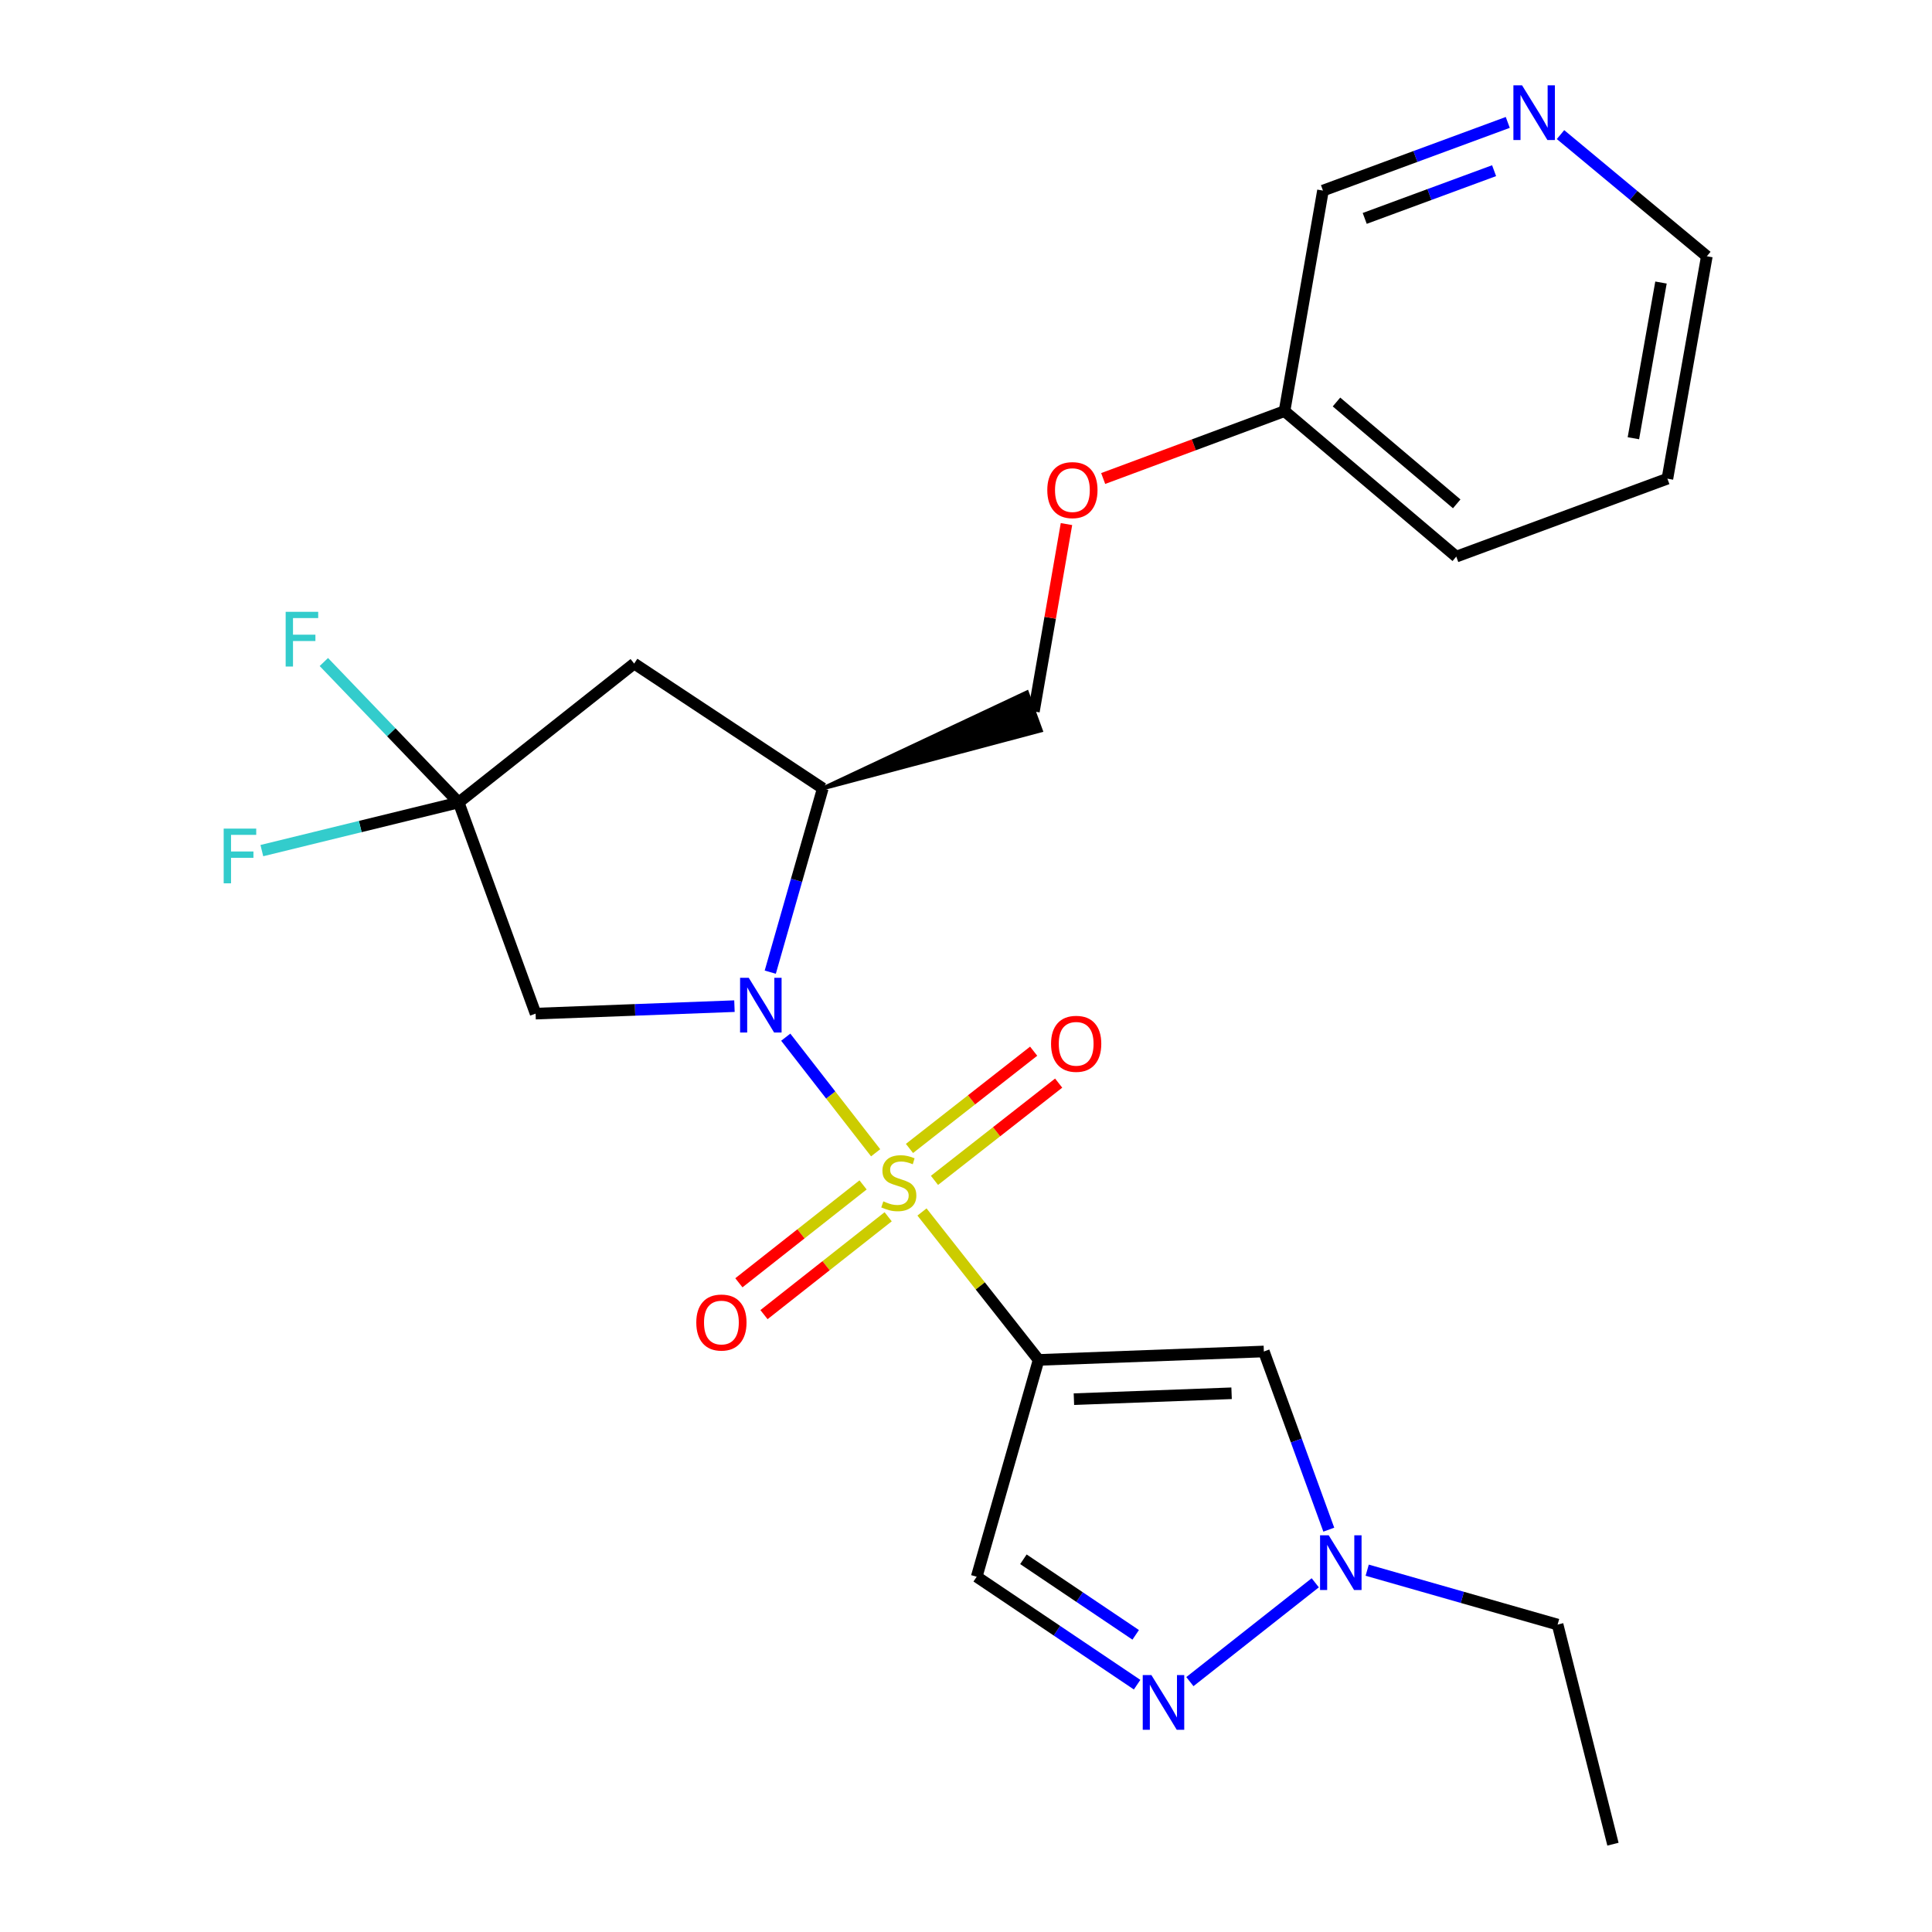 <?xml version='1.0' encoding='iso-8859-1'?>
<svg version='1.1' baseProfile='full'
              xmlns='http://www.w3.org/2000/svg'
                      xmlns:rdkit='http://www.rdkit.org/xml'
                      xmlns:xlink='http://www.w3.org/1999/xlink'
                  xml:space='preserve'
width='1000px' height='1000px' viewBox='0 0 1000 1000'>
<!-- END OF HEADER -->
<rect style='opacity:1.0;fill:#FFFFFF;stroke:none' width='1000' height='1000' x='0' y='0'> </rect>
<path class='bond-0' d='M 453.23,596.677 L 429.965,566.761' style='fill:none;fill-rule:evenodd;stroke:#CCCC00;stroke-width:6px;stroke-linecap:butt;stroke-linejoin:miter;stroke-opacity:1' />
<path class='bond-0' d='M 429.965,566.761 L 406.701,536.845' style='fill:none;fill-rule:evenodd;stroke:#0000FF;stroke-width:6px;stroke-linecap:butt;stroke-linejoin:miter;stroke-opacity:1' />
<path class='bond-1' d='M 477.22,627.317 L 507.402,665.602' style='fill:none;fill-rule:evenodd;stroke:#CCCC00;stroke-width:6px;stroke-linecap:butt;stroke-linejoin:miter;stroke-opacity:1' />
<path class='bond-1' d='M 507.402,665.602 L 537.584,703.886' style='fill:none;fill-rule:evenodd;stroke:#000000;stroke-width:6px;stroke-linecap:butt;stroke-linejoin:miter;stroke-opacity:1' />
<path class='bond-10' d='M 483.684,610.961 L 515.822,585.791' style='fill:none;fill-rule:evenodd;stroke:#CCCC00;stroke-width:6px;stroke-linecap:butt;stroke-linejoin:miter;stroke-opacity:1' />
<path class='bond-10' d='M 515.822,585.791 L 547.959,560.621' style='fill:none;fill-rule:evenodd;stroke:#FF0000;stroke-width:6px;stroke-linecap:butt;stroke-linejoin:miter;stroke-opacity:1' />
<path class='bond-10' d='M 470.742,594.436 L 502.88,569.267' style='fill:none;fill-rule:evenodd;stroke:#CCCC00;stroke-width:6px;stroke-linecap:butt;stroke-linejoin:miter;stroke-opacity:1' />
<path class='bond-10' d='M 502.88,569.267 L 535.018,544.097' style='fill:none;fill-rule:evenodd;stroke:#FF0000;stroke-width:6px;stroke-linecap:butt;stroke-linejoin:miter;stroke-opacity:1' />
<path class='bond-11' d='M 446.719,613.311 L 414.582,638.64' style='fill:none;fill-rule:evenodd;stroke:#CCCC00;stroke-width:6px;stroke-linecap:butt;stroke-linejoin:miter;stroke-opacity:1' />
<path class='bond-11' d='M 414.582,638.64 L 382.446,663.969' style='fill:none;fill-rule:evenodd;stroke:#FF0000;stroke-width:6px;stroke-linecap:butt;stroke-linejoin:miter;stroke-opacity:1' />
<path class='bond-11' d='M 459.711,629.795 L 427.575,655.124' style='fill:none;fill-rule:evenodd;stroke:#CCCC00;stroke-width:6px;stroke-linecap:butt;stroke-linejoin:miter;stroke-opacity:1' />
<path class='bond-11' d='M 427.575,655.124 L 395.438,680.453' style='fill:none;fill-rule:evenodd;stroke:#FF0000;stroke-width:6px;stroke-linecap:butt;stroke-linejoin:miter;stroke-opacity:1' />
<path class='bond-3' d='M 398.688,503.187 L 412.281,455.626' style='fill:none;fill-rule:evenodd;stroke:#0000FF;stroke-width:6px;stroke-linecap:butt;stroke-linejoin:miter;stroke-opacity:1' />
<path class='bond-3' d='M 412.281,455.626 L 425.875,408.065' style='fill:none;fill-rule:evenodd;stroke:#000000;stroke-width:6px;stroke-linecap:butt;stroke-linejoin:miter;stroke-opacity:1' />
<path class='bond-4' d='M 380.151,520.778 L 328.687,522.714' style='fill:none;fill-rule:evenodd;stroke:#0000FF;stroke-width:6px;stroke-linecap:butt;stroke-linejoin:miter;stroke-opacity:1' />
<path class='bond-4' d='M 328.687,522.714 L 277.223,524.649' style='fill:none;fill-rule:evenodd;stroke:#000000;stroke-width:6px;stroke-linecap:butt;stroke-linejoin:miter;stroke-opacity:1' />
<path class='bond-2' d='M 537.584,703.886 L 654.168,699.525' style='fill:none;fill-rule:evenodd;stroke:#000000;stroke-width:6px;stroke-linecap:butt;stroke-linejoin:miter;stroke-opacity:1' />
<path class='bond-2' d='M 555.857,724.207 L 637.465,721.154' style='fill:none;fill-rule:evenodd;stroke:#000000;stroke-width:6px;stroke-linecap:butt;stroke-linejoin:miter;stroke-opacity:1' />
<path class='bond-7' d='M 537.584,703.886 L 505.541,816.109' style='fill:none;fill-rule:evenodd;stroke:#000000;stroke-width:6px;stroke-linecap:butt;stroke-linejoin:miter;stroke-opacity:1' />
<path class='bond-9' d='M 654.168,699.525 L 670.975,745.639' style='fill:none;fill-rule:evenodd;stroke:#000000;stroke-width:6px;stroke-linecap:butt;stroke-linejoin:miter;stroke-opacity:1' />
<path class='bond-9' d='M 670.975,745.639 L 687.781,791.753' style='fill:none;fill-rule:evenodd;stroke:#0000FF;stroke-width:6px;stroke-linecap:butt;stroke-linejoin:miter;stroke-opacity:1' />
<path class='bond-8' d='M 425.875,408.065 L 328.239,343.465' style='fill:none;fill-rule:evenodd;stroke:#000000;stroke-width:6px;stroke-linecap:butt;stroke-linejoin:miter;stroke-opacity:1' />
<path class='bond-12' d='M 425.875,408.065 L 538.741,378.092 L 531.553,358.372 Z' style='fill:#000000;fill-rule:evenodd;fill-opacity:1;stroke:#000000;stroke-width:2px;stroke-linecap:butt;stroke-linejoin:miter;stroke-opacity:1;' />
<path class='bond-5' d='M 277.223,524.649 L 237.402,415.353' style='fill:none;fill-rule:evenodd;stroke:#000000;stroke-width:6px;stroke-linecap:butt;stroke-linejoin:miter;stroke-opacity:1' />
<path class='bond-14' d='M 237.402,415.353 L 186.468,427.814' style='fill:none;fill-rule:evenodd;stroke:#000000;stroke-width:6px;stroke-linecap:butt;stroke-linejoin:miter;stroke-opacity:1' />
<path class='bond-14' d='M 186.468,427.814 L 135.533,440.275' style='fill:none;fill-rule:evenodd;stroke:#33CCCC;stroke-width:6px;stroke-linecap:butt;stroke-linejoin:miter;stroke-opacity:1' />
<path class='bond-15' d='M 237.402,415.353 L 202.515,379.006' style='fill:none;fill-rule:evenodd;stroke:#000000;stroke-width:6px;stroke-linecap:butt;stroke-linejoin:miter;stroke-opacity:1' />
<path class='bond-15' d='M 202.515,379.006 L 167.627,342.66' style='fill:none;fill-rule:evenodd;stroke:#33CCCC;stroke-width:6px;stroke-linecap:butt;stroke-linejoin:miter;stroke-opacity:1' />
<path class='bond-25' d='M 237.402,415.353 L 328.239,343.465' style='fill:none;fill-rule:evenodd;stroke:#000000;stroke-width:6px;stroke-linecap:butt;stroke-linejoin:miter;stroke-opacity:1' />
<path class='bond-6' d='M 588.566,871.987 L 547.054,844.048' style='fill:none;fill-rule:evenodd;stroke:#0000FF;stroke-width:6px;stroke-linecap:butt;stroke-linejoin:miter;stroke-opacity:1' />
<path class='bond-6' d='M 547.054,844.048 L 505.541,816.109' style='fill:none;fill-rule:evenodd;stroke:#000000;stroke-width:6px;stroke-linecap:butt;stroke-linejoin:miter;stroke-opacity:1' />
<path class='bond-6' d='M 587.832,846.192 L 558.773,826.635' style='fill:none;fill-rule:evenodd;stroke:#0000FF;stroke-width:6px;stroke-linecap:butt;stroke-linejoin:miter;stroke-opacity:1' />
<path class='bond-6' d='M 558.773,826.635 L 529.714,807.078' style='fill:none;fill-rule:evenodd;stroke:#000000;stroke-width:6px;stroke-linecap:butt;stroke-linejoin:miter;stroke-opacity:1' />
<path class='bond-24' d='M 615.882,870.406 L 680.775,819.249' style='fill:none;fill-rule:evenodd;stroke:#0000FF;stroke-width:6px;stroke-linecap:butt;stroke-linejoin:miter;stroke-opacity:1' />
<path class='bond-18' d='M 707.659,812.723 L 756.936,826.8' style='fill:none;fill-rule:evenodd;stroke:#0000FF;stroke-width:6px;stroke-linecap:butt;stroke-linejoin:miter;stroke-opacity:1' />
<path class='bond-18' d='M 756.936,826.8 L 806.213,840.877' style='fill:none;fill-rule:evenodd;stroke:#000000;stroke-width:6px;stroke-linecap:butt;stroke-linejoin:miter;stroke-opacity:1' />
<path class='bond-16' d='M 535.147,368.232 L 543.576,319.748' style='fill:none;fill-rule:evenodd;stroke:#000000;stroke-width:6px;stroke-linecap:butt;stroke-linejoin:miter;stroke-opacity:1' />
<path class='bond-16' d='M 543.576,319.748 L 552.004,271.264' style='fill:none;fill-rule:evenodd;stroke:#FF0000;stroke-width:6px;stroke-linecap:butt;stroke-linejoin:miter;stroke-opacity:1' />
<path class='bond-13' d='M 780.421,63.361 L 732.594,81.004' style='fill:none;fill-rule:evenodd;stroke:#0000FF;stroke-width:6px;stroke-linecap:butt;stroke-linejoin:miter;stroke-opacity:1' />
<path class='bond-13' d='M 732.594,81.004 L 684.766,98.647' style='fill:none;fill-rule:evenodd;stroke:#000000;stroke-width:6px;stroke-linecap:butt;stroke-linejoin:miter;stroke-opacity:1' />
<path class='bond-13' d='M 773.337,88.346 L 739.858,100.696' style='fill:none;fill-rule:evenodd;stroke:#0000FF;stroke-width:6px;stroke-linecap:butt;stroke-linejoin:miter;stroke-opacity:1' />
<path class='bond-13' d='M 739.858,100.696 L 706.379,113.047' style='fill:none;fill-rule:evenodd;stroke:#000000;stroke-width:6px;stroke-linecap:butt;stroke-linejoin:miter;stroke-opacity:1' />
<path class='bond-26' d='M 807.72,69.671 L 845.587,101.155' style='fill:none;fill-rule:evenodd;stroke:#0000FF;stroke-width:6px;stroke-linecap:butt;stroke-linejoin:miter;stroke-opacity:1' />
<path class='bond-26' d='M 845.587,101.155 L 883.453,132.639' style='fill:none;fill-rule:evenodd;stroke:#000000;stroke-width:6px;stroke-linecap:butt;stroke-linejoin:miter;stroke-opacity:1' />
<path class='bond-17' d='M 571.004,247.676 L 617.932,230.235' style='fill:none;fill-rule:evenodd;stroke:#FF0000;stroke-width:6px;stroke-linecap:butt;stroke-linejoin:miter;stroke-opacity:1' />
<path class='bond-17' d='M 617.932,230.235 L 664.861,212.794' style='fill:none;fill-rule:evenodd;stroke:#000000;stroke-width:6px;stroke-linecap:butt;stroke-linejoin:miter;stroke-opacity:1' />
<path class='bond-19' d='M 664.861,212.794 L 684.766,98.647' style='fill:none;fill-rule:evenodd;stroke:#000000;stroke-width:6px;stroke-linecap:butt;stroke-linejoin:miter;stroke-opacity:1' />
<path class='bond-21' d='M 664.861,212.794 L 753.763,288.1' style='fill:none;fill-rule:evenodd;stroke:#000000;stroke-width:6px;stroke-linecap:butt;stroke-linejoin:miter;stroke-opacity:1' />
<path class='bond-21' d='M 691.763,208.074 L 753.994,260.788' style='fill:none;fill-rule:evenodd;stroke:#000000;stroke-width:6px;stroke-linecap:butt;stroke-linejoin:miter;stroke-opacity:1' />
<path class='bond-22' d='M 806.213,840.877 L 834.863,954.545' style='fill:none;fill-rule:evenodd;stroke:#000000;stroke-width:6px;stroke-linecap:butt;stroke-linejoin:miter;stroke-opacity:1' />
<path class='bond-20' d='M 883.453,132.639 L 863.047,247.765' style='fill:none;fill-rule:evenodd;stroke:#000000;stroke-width:6px;stroke-linecap:butt;stroke-linejoin:miter;stroke-opacity:1' />
<path class='bond-20' d='M 859.725,146.244 L 845.441,226.833' style='fill:none;fill-rule:evenodd;stroke:#000000;stroke-width:6px;stroke-linecap:butt;stroke-linejoin:miter;stroke-opacity:1' />
<path class='bond-23' d='M 753.763,288.1 L 863.047,247.765' style='fill:none;fill-rule:evenodd;stroke:#000000;stroke-width:6px;stroke-linecap:butt;stroke-linejoin:miter;stroke-opacity:1' />
<path  class='atom-0' d='M 457.218 621.813
Q 457.538 621.933, 458.858 622.493
Q 460.178 623.053, 461.618 623.413
Q 463.098 623.733, 464.538 623.733
Q 467.218 623.733, 468.778 622.453
Q 470.338 621.133, 470.338 618.853
Q 470.338 617.293, 469.538 616.333
Q 468.778 615.373, 467.578 614.853
Q 466.378 614.333, 464.378 613.733
Q 461.858 612.973, 460.338 612.253
Q 458.858 611.533, 457.778 610.013
Q 456.738 608.493, 456.738 605.933
Q 456.738 602.373, 459.138 600.173
Q 461.578 597.973, 466.378 597.973
Q 469.658 597.973, 473.378 599.533
L 472.458 602.613
Q 469.058 601.213, 466.498 601.213
Q 463.738 601.213, 462.218 602.373
Q 460.698 603.493, 460.738 605.453
Q 460.738 606.973, 461.498 607.893
Q 462.298 608.813, 463.418 609.333
Q 464.578 609.853, 466.498 610.453
Q 469.058 611.253, 470.578 612.053
Q 472.098 612.853, 473.178 614.493
Q 474.298 616.093, 474.298 618.853
Q 474.298 622.773, 471.658 624.893
Q 469.058 626.973, 464.698 626.973
Q 462.178 626.973, 460.258 626.413
Q 458.378 625.893, 456.138 624.973
L 457.218 621.813
' fill='#CCCC00'/>
<path  class='atom-1' d='M 387.547 506.105
L 396.827 521.105
Q 397.747 522.585, 399.227 525.265
Q 400.707 527.945, 400.787 528.105
L 400.787 506.105
L 404.547 506.105
L 404.547 534.425
L 400.667 534.425
L 390.707 518.025
Q 389.547 516.105, 388.307 513.905
Q 387.107 511.705, 386.747 511.025
L 386.747 534.425
L 383.067 534.425
L 383.067 506.105
L 387.547 506.105
' fill='#0000FF'/>
<path  class='atom-7' d='M 595.96 867.016
L 605.24 882.016
Q 606.16 883.496, 607.64 886.176
Q 609.12 888.856, 609.2 889.016
L 609.2 867.016
L 612.96 867.016
L 612.96 895.336
L 609.08 895.336
L 599.12 878.936
Q 597.96 877.016, 596.72 874.816
Q 595.52 872.616, 595.16 871.936
L 595.16 895.336
L 591.48 895.336
L 591.48 867.016
L 595.96 867.016
' fill='#0000FF'/>
<path  class='atom-10' d='M 687.741 794.661
L 697.021 809.661
Q 697.941 811.141, 699.421 813.821
Q 700.901 816.501, 700.981 816.661
L 700.981 794.661
L 704.741 794.661
L 704.741 822.981
L 700.861 822.981
L 690.901 806.581
Q 689.741 804.661, 688.501 802.461
Q 687.301 800.261, 686.941 799.581
L 686.941 822.981
L 683.261 822.981
L 683.261 794.661
L 687.741 794.661
' fill='#0000FF'/>
<path  class='atom-11' d='M 544.023 540.273
Q 544.023 533.473, 547.383 529.673
Q 550.743 525.873, 557.023 525.873
Q 563.303 525.873, 566.663 529.673
Q 570.023 533.473, 570.023 540.273
Q 570.023 547.153, 566.623 551.073
Q 563.223 554.953, 557.023 554.953
Q 550.783 554.953, 547.383 551.073
Q 544.023 547.193, 544.023 540.273
M 557.023 551.753
Q 561.343 551.753, 563.663 548.873
Q 566.023 545.953, 566.023 540.273
Q 566.023 534.713, 563.663 531.913
Q 561.343 529.073, 557.023 529.073
Q 552.703 529.073, 550.343 531.873
Q 548.023 534.673, 548.023 540.273
Q 548.023 545.993, 550.343 548.873
Q 552.703 551.753, 557.023 551.753
' fill='#FF0000'/>
<path  class='atom-12' d='M 360.401 684.54
Q 360.401 677.74, 363.761 673.94
Q 367.121 670.14, 373.401 670.14
Q 379.681 670.14, 383.041 673.94
Q 386.401 677.74, 386.401 684.54
Q 386.401 691.42, 383.001 695.34
Q 379.601 699.22, 373.401 699.22
Q 367.161 699.22, 363.761 695.34
Q 360.401 691.46, 360.401 684.54
M 373.401 696.02
Q 377.721 696.02, 380.041 693.14
Q 382.401 690.22, 382.401 684.54
Q 382.401 678.98, 380.041 676.18
Q 377.721 673.34, 373.401 673.34
Q 369.081 673.34, 366.721 676.14
Q 364.401 678.94, 364.401 684.54
Q 364.401 690.26, 366.721 693.14
Q 369.081 696.02, 373.401 696.02
' fill='#FF0000'/>
<path  class='atom-14' d='M 787.814 44.165
L 797.094 59.165
Q 798.014 60.645, 799.494 63.325
Q 800.974 66.005, 801.054 66.165
L 801.054 44.165
L 804.814 44.165
L 804.814 72.485
L 800.934 72.485
L 790.974 56.085
Q 789.814 54.165, 788.574 51.965
Q 787.374 49.765, 787.014 49.085
L 787.014 72.485
L 783.334 72.485
L 783.334 44.165
L 787.814 44.165
' fill='#0000FF'/>
<path  class='atom-15' d='M 115.78 428.887
L 132.62 428.887
L 132.62 432.127
L 119.58 432.127
L 119.58 440.727
L 131.18 440.727
L 131.18 444.007
L 119.58 444.007
L 119.58 457.207
L 115.78 457.207
L 115.78 428.887
' fill='#33CCCC'/>
<path  class='atom-16' d='M 147.858 316.676
L 164.698 316.676
L 164.698 319.916
L 151.658 319.916
L 151.658 328.516
L 163.258 328.516
L 163.258 331.796
L 151.658 331.796
L 151.658 344.996
L 147.858 344.996
L 147.858 316.676
' fill='#33CCCC'/>
<path  class='atom-17' d='M 542.075 253.675
Q 542.075 246.875, 545.435 243.075
Q 548.795 239.275, 555.075 239.275
Q 561.355 239.275, 564.715 243.075
Q 568.075 246.875, 568.075 253.675
Q 568.075 260.555, 564.675 264.475
Q 561.275 268.355, 555.075 268.355
Q 548.835 268.355, 545.435 264.475
Q 542.075 260.595, 542.075 253.675
M 555.075 265.155
Q 559.395 265.155, 561.715 262.275
Q 564.075 259.355, 564.075 253.675
Q 564.075 248.115, 561.715 245.315
Q 559.395 242.475, 555.075 242.475
Q 550.755 242.475, 548.395 245.275
Q 546.075 248.075, 546.075 253.675
Q 546.075 259.395, 548.395 262.275
Q 550.755 265.155, 555.075 265.155
' fill='#FF0000'/>
</svg>
